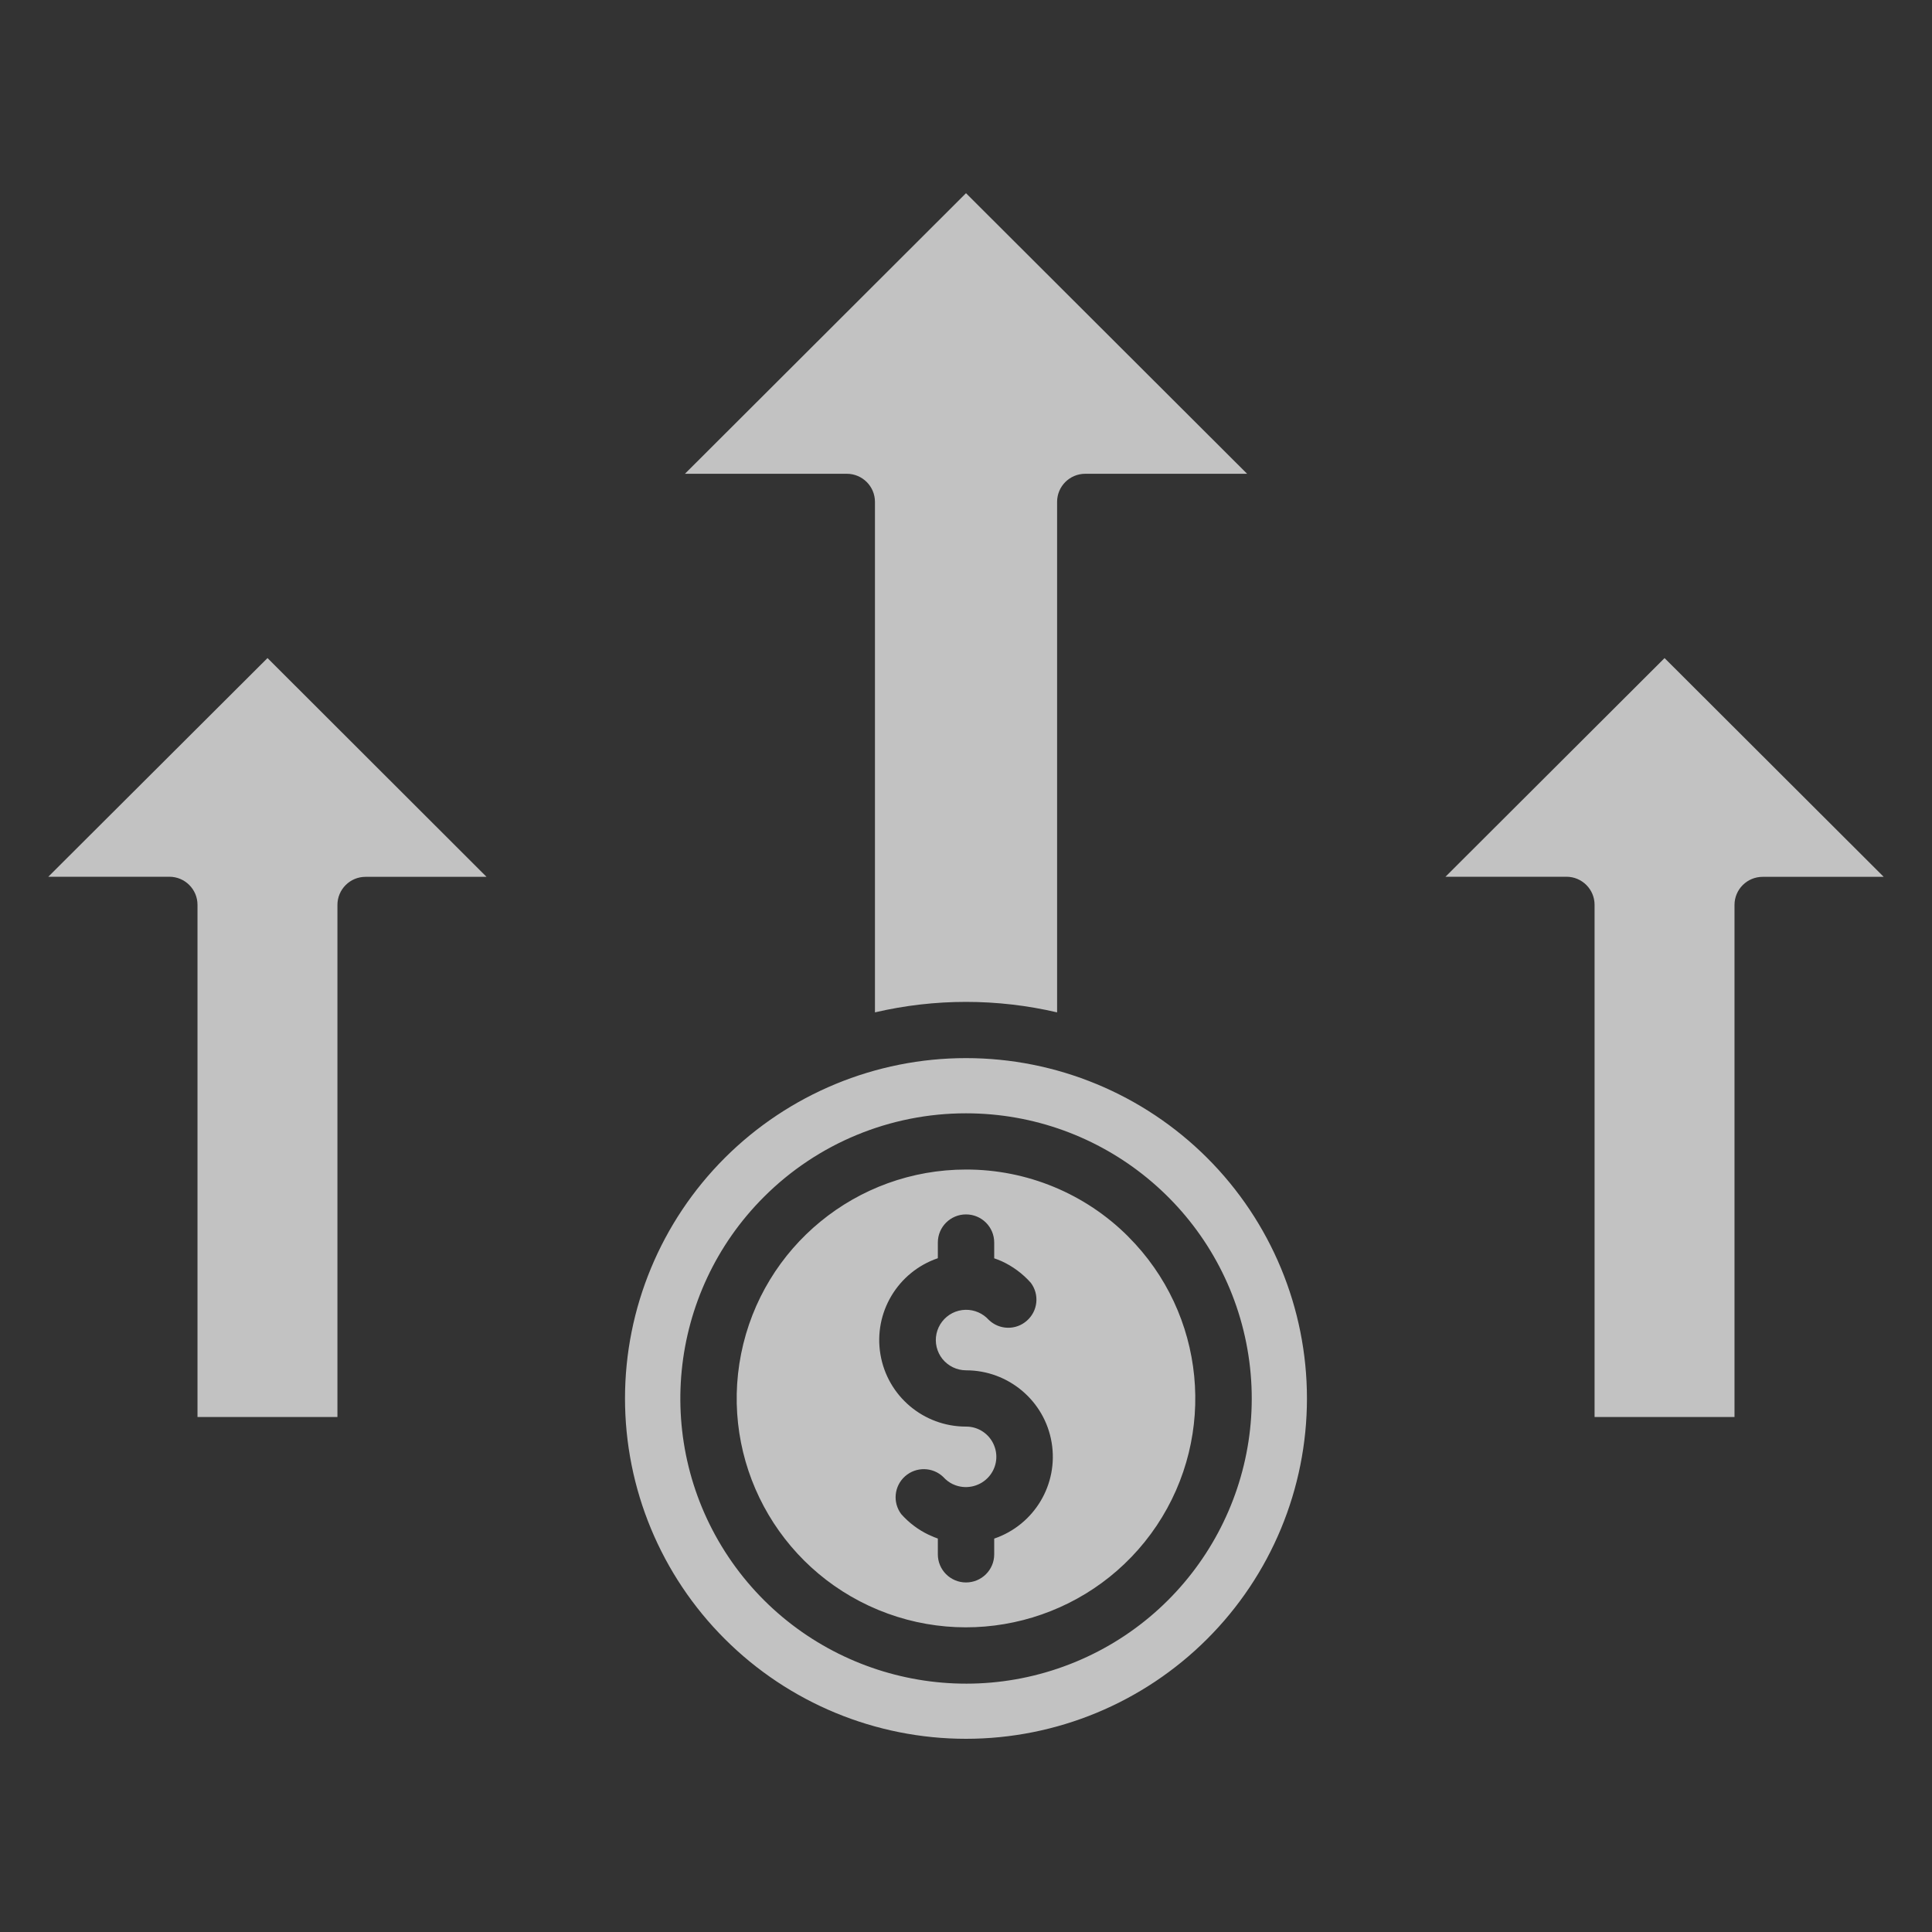 <svg width="40" height="40" viewBox="0 0 40 40" fill="none" xmlns="http://www.w3.org/2000/svg">
<rect x="0" y="0" width="40" height="40" fill="#333333" stroke="none"/>
<path fill-rule="evenodd" clip-rule="evenodd" d="M27.059 28.953C27.059 27.085 26.315 25.293 24.991 23.971C23.667 22.65 21.872 21.907 20 21.907C18.128 21.907 16.333 22.65 15.008 23.971C13.684 25.293 12.94 27.085 12.94 28.953C12.94 30.822 13.684 32.614 15.008 33.935C16.332 35.257 18.128 36 20 36C21.872 36 23.667 35.257 24.991 33.935C26.315 32.614 27.059 30.822 27.059 28.953ZM5.539 13.624L1 18.152H3.506C3.828 18.152 4.089 18.412 4.089 18.734V29.338H6.986V18.736C6.986 18.414 7.247 18.154 7.567 18.154H10.073L5.538 13.624H5.539ZM34.464 13.624L29.927 18.152H32.433H32.431C32.753 18.152 33.014 18.412 33.014 18.734V29.338H35.911V18.736C35.911 18.414 36.172 18.154 36.494 18.154H39L34.462 13.624H34.464ZM23.358 25.602C24.958 27.2 25.205 29.705 23.948 31.586C22.689 33.465 20.275 34.196 18.183 33.331C16.091 32.465 14.902 30.245 15.344 28.029C15.787 25.81 17.736 24.214 20.001 24.214C21.26 24.212 22.468 24.711 23.358 25.601L23.358 25.602ZM20 23.05C22.822 23.05 25.251 25.04 25.802 27.802C26.352 30.563 24.872 33.33 22.265 34.409C19.657 35.486 16.65 34.575 15.082 32.235C13.515 29.892 13.823 26.77 15.818 24.779C16.926 23.671 18.431 23.049 20 23.05ZM21.342 26.559C21.524 26.802 21.489 27.142 21.261 27.343C21.034 27.545 20.69 27.538 20.471 27.326C20.412 27.261 20.338 27.207 20.258 27.172C20.084 27.095 19.887 27.101 19.718 27.186C19.55 27.272 19.429 27.429 19.389 27.613C19.349 27.798 19.396 27.99 19.513 28.137C19.633 28.284 19.811 28.37 20 28.371C20.878 28.37 21.629 29.003 21.773 29.866C21.918 30.731 21.414 31.572 20.584 31.855V32.182C20.584 32.502 20.323 32.763 20 32.763C19.678 32.763 19.417 32.502 19.417 32.182V31.854C19.364 31.836 19.314 31.815 19.265 31.792C19.253 31.787 19.24 31.782 19.23 31.775V31.777C19.012 31.674 18.818 31.527 18.659 31.348C18.477 31.105 18.512 30.765 18.739 30.564C18.967 30.363 19.31 30.369 19.529 30.579C19.584 30.64 19.648 30.689 19.722 30.726L19.745 30.735H19.743C19.981 30.84 20.259 30.787 20.443 30.605C20.624 30.425 20.678 30.156 20.58 29.922C20.484 29.688 20.254 29.534 20 29.536C19.123 29.537 18.372 28.905 18.228 28.039C18.083 27.176 18.587 26.333 19.417 26.05V25.725C19.417 25.403 19.678 25.143 20 25.143C20.323 25.143 20.584 25.403 20.584 25.725V26.052C20.636 26.069 20.687 26.09 20.736 26.111C20.967 26.216 21.174 26.37 21.342 26.559ZM20 20.743C20.636 20.743 21.268 20.816 21.886 20.96V10.391C21.886 10.069 22.147 9.809 22.47 9.809H25.82L20 4L14.181 9.809H17.531C17.854 9.809 18.115 10.069 18.115 10.391V20.96C18.733 20.816 19.365 20.743 20 20.743Z" fill="white" fill-opacity="0.7"/>
</svg>
